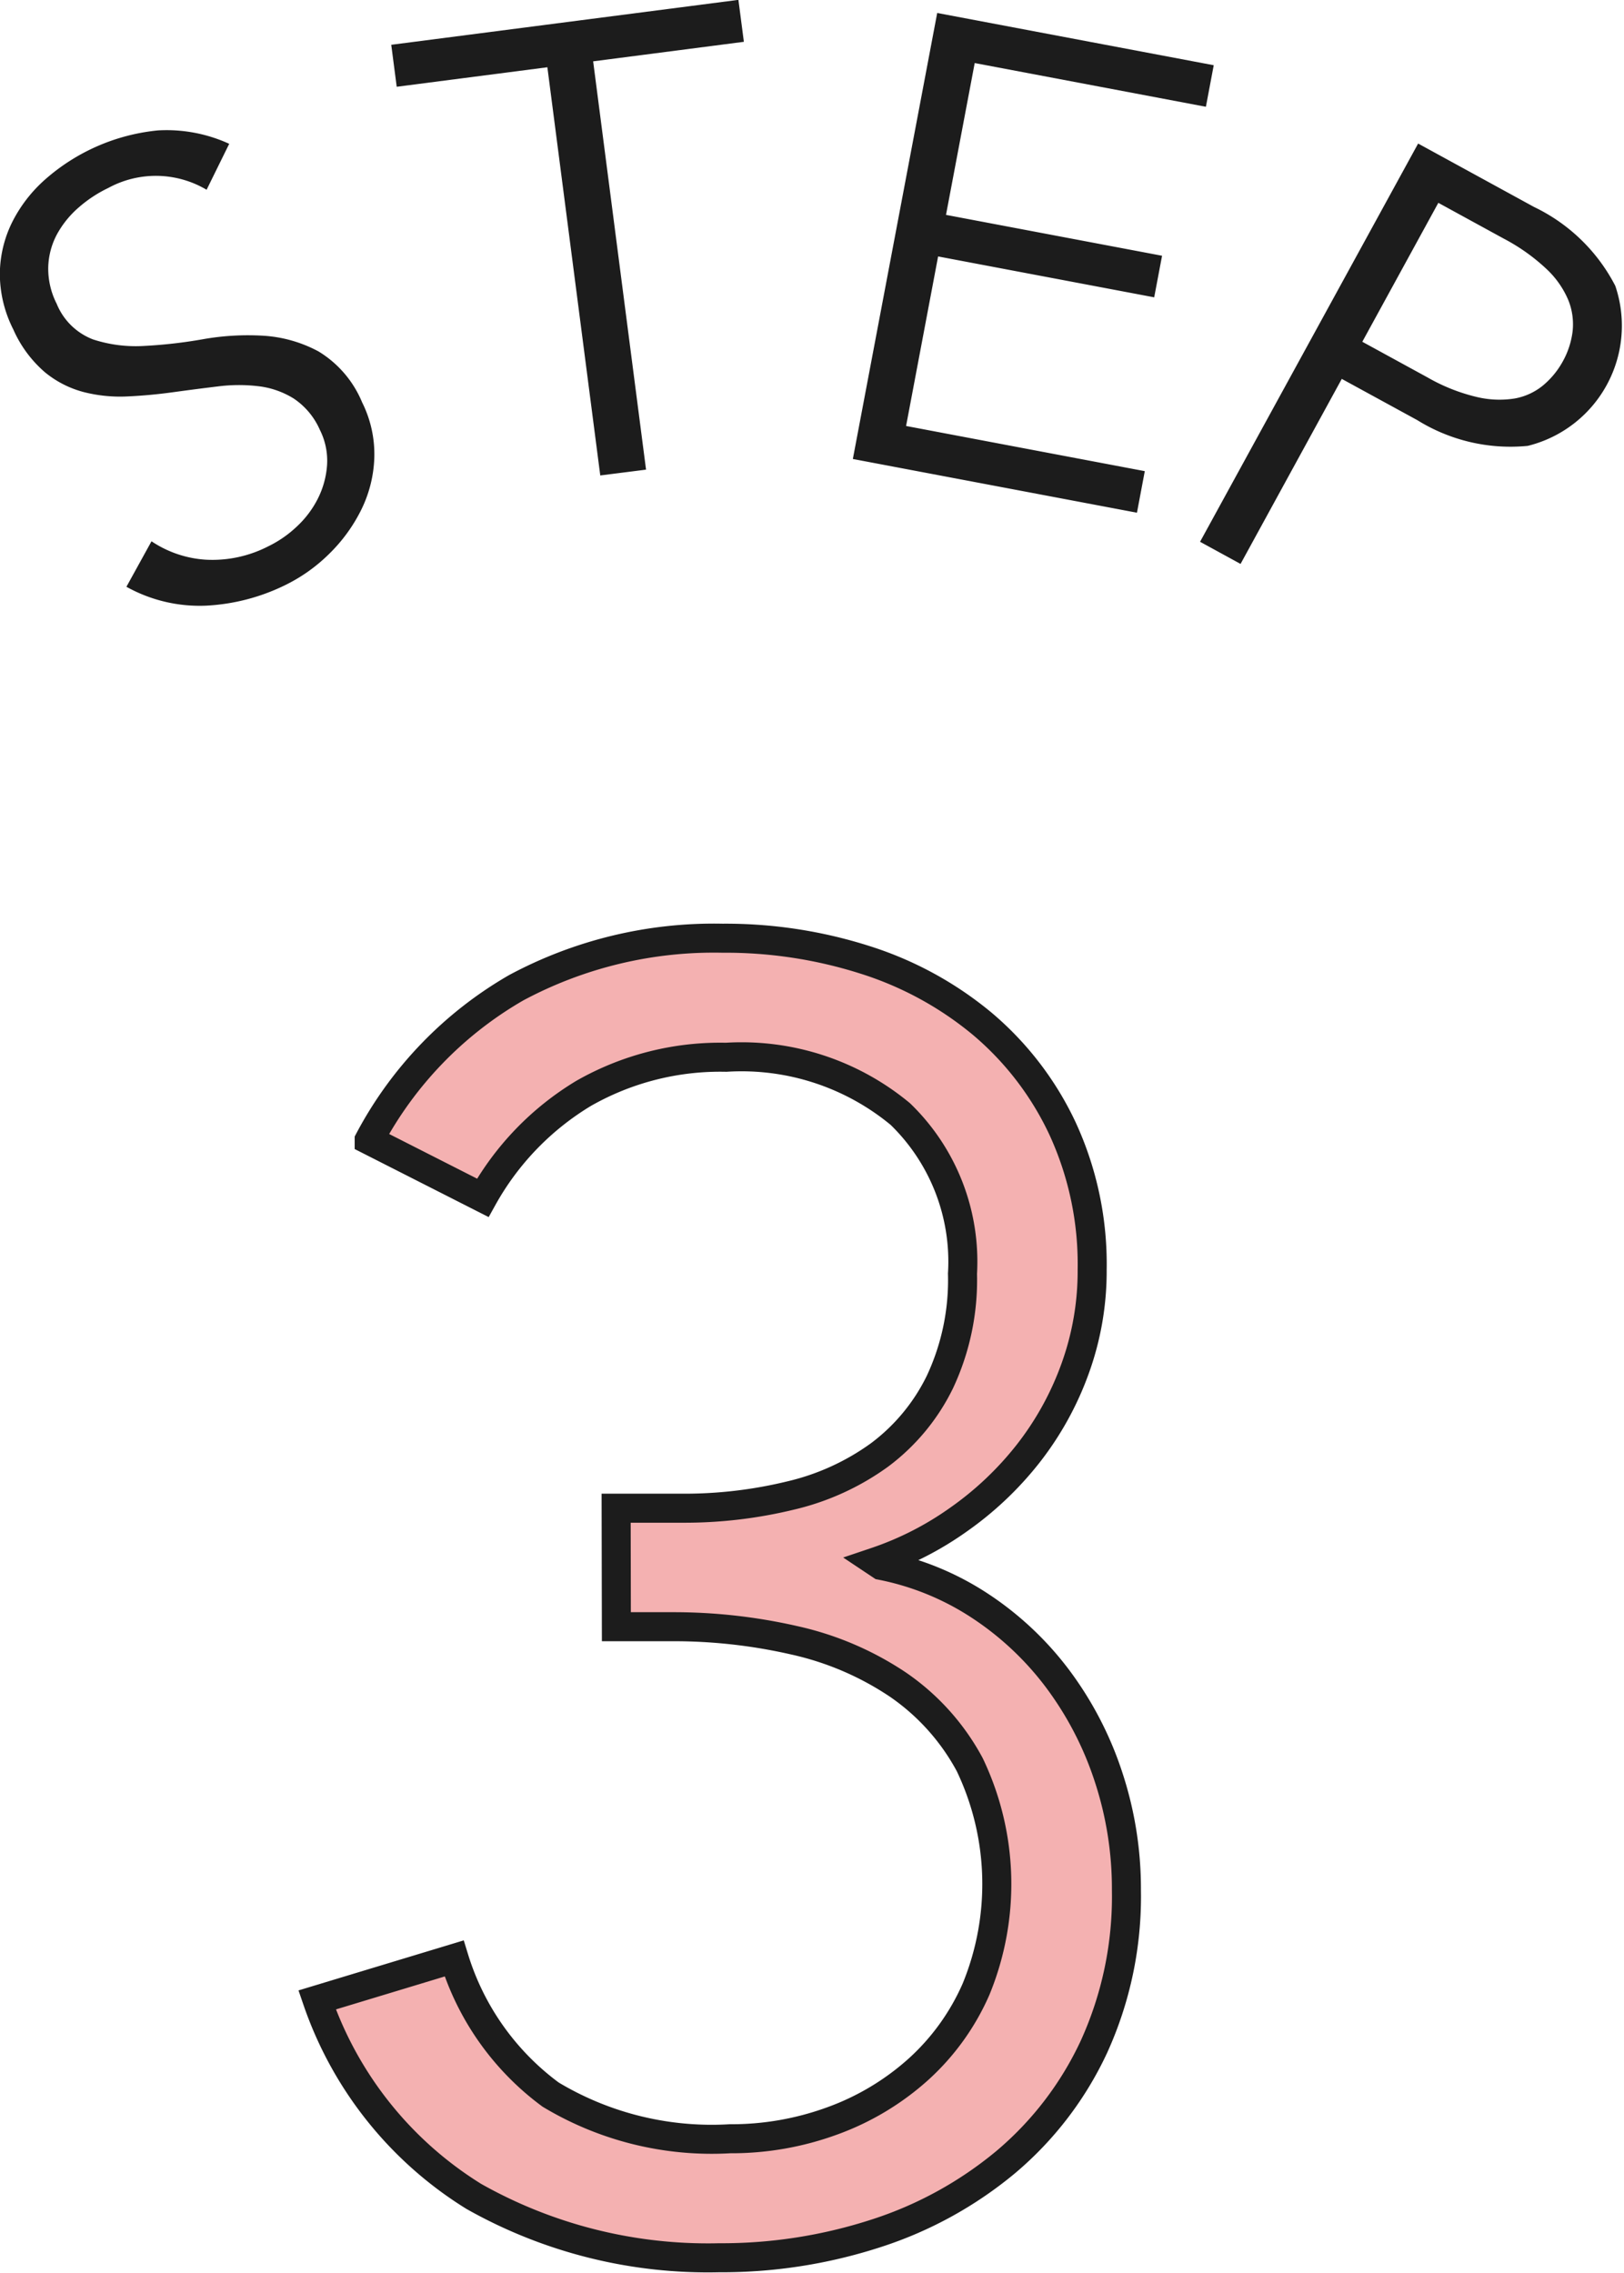 <svg xmlns="http://www.w3.org/2000/svg" width="55.944" height="78.291" viewBox="0 0 55.944 78.291"><g data-name="レイヤー 2"><path d="M21.225 51.954h2.3a15.439 15.439 0 003.7-.435 8.529 8.529 0 003.074-1.4 6.917 6.917 0 002.081-2.516 8.268 8.268 0 00.776-3.727 7.073 7.073 0 00-2.142-5.5 8.569 8.569 0 00-6-1.956 9.495 9.495 0 00-4.906 1.242 9.7 9.7 0 00-3.477 3.6l-3.913-1.987a13.17 13.17 0 015.061-5.248 14.409 14.409 0 017.111-1.708 15.809 15.809 0 014.907.745 11.942 11.942 0 014.037 2.2 10.6 10.6 0 012.763 3.6 11.153 11.153 0 011.026 4.875 9.853 9.853 0 01-.591 3.416 10.54 10.54 0 01-1.614 2.919 11.291 11.291 0 01-2.392 2.267 10.923 10.923 0 01-2.856 1.46l.186.124a9.537 9.537 0 013.416 1.4 10.665 10.665 0 012.67 2.516 11.709 11.709 0 011.739 3.354 12.289 12.289 0 01.622 3.912 12.477 12.477 0 01-1.119 5.4 11.581 11.581 0 01-3.043 3.976 13.4 13.4 0 01-4.471 2.453 17.2 17.2 0 01-5.4.838 16.4 16.4 0 01-8.446-2.112 12.855 12.855 0 01-5.4-6.769l4.72-1.429a9.169 9.169 0 003.323 4.689 10.768 10.768 0 006.179 1.522 10.111 10.111 0 003.54-.621 9.026 9.026 0 002.95-1.77 8.094 8.094 0 001.988-2.764 9.532 9.532 0 00-.218-7.732 7.827 7.827 0 00-2.484-2.764 10.482 10.482 0 00-3.571-1.522 18.627 18.627 0 00-4.193-.466h-1.925z" fill="#f4b1b1" stroke="#1c1c1c" stroke-miterlimit="10"/><path d="M7.117 6.537a3.428 3.428 0 00-3.387-.062 4.468 4.468 0 00-1.023.675 3.342 3.342 0 00-.745.922 2.546 2.546 0 00-.3 1.127 2.664 2.664 0 00.292 1.268 2.2 2.2 0 001.25 1.225 4.74 4.74 0 001.75.225 16.489 16.489 0 002.034-.231 8.883 8.883 0 012.086-.121 4.6 4.6 0 011.9.542 3.712 3.712 0 011.5 1.752 4 4 0 01.42 1.918 4.367 4.367 0 01-.458 1.8 5.591 5.591 0 01-1.109 1.514 5.717 5.717 0 01-1.528 1.077 6.967 6.967 0 01-2.693.695 5.181 5.181 0 01-2.751-.65l.864-1.567a3.786 3.786 0 001.869.634 4.208 4.208 0 002.148-.458 3.912 3.912 0 00.99-.685 3.408 3.408 0 00.723-.96 3.035 3.035 0 00.317-1.145 2.36 2.36 0 00-.249-1.228 2.5 2.5 0 00-.9-1.076 2.951 2.951 0 00-1.208-.423 5.713 5.713 0 00-1.418.008q-.751.091-1.544.2t-1.573.144a5.078 5.078 0 01-1.494-.152 3.5 3.5 0 01-1.333-.682A4.159 4.159 0 01.459 11.35a4.237 4.237 0 01-.464-1.958A4.082 4.082 0 01.426 7.64 4.9 4.9 0 011.535 6.2a6.891 6.891 0 013.909-1.708 5.183 5.183 0 012.452.462zm15.138 9.641l-1.577.2-1.822-14.061-5.19.672-.188-1.446L25.437-.005l.188 1.445-5.192.673zm8.958-1.504l8.223 1.556-.27 1.432-9.787-1.851L32.285.447l9.526 1.8-.27 1.431-7.964-1.506-.989 5.23 7.443 1.408-.271 1.432-7.444-1.408zm17.639-9.729l3.992 2.184a6.125 6.125 0 012.8 2.718 4.265 4.265 0 01-3.015 5.512 6.083 6.083 0 01-3.807-.887l-2.6-1.42-3.487 6.374-1.395-.763zm-1.923 6.828l2.248 1.229a6.344 6.344 0 001.685.671 3.349 3.349 0 001.317.054 2.132 2.132 0 00.975-.449 2.882 2.882 0 00.69-.844 2.832 2.832 0 00.329-1.016 2.23 2.23 0 00-.144-1.072 3.141 3.141 0 00-.756-1.081 6.682 6.682 0 00-1.477-1.048l-2.248-1.23z" fill="#1c1c1c"/></g></svg>